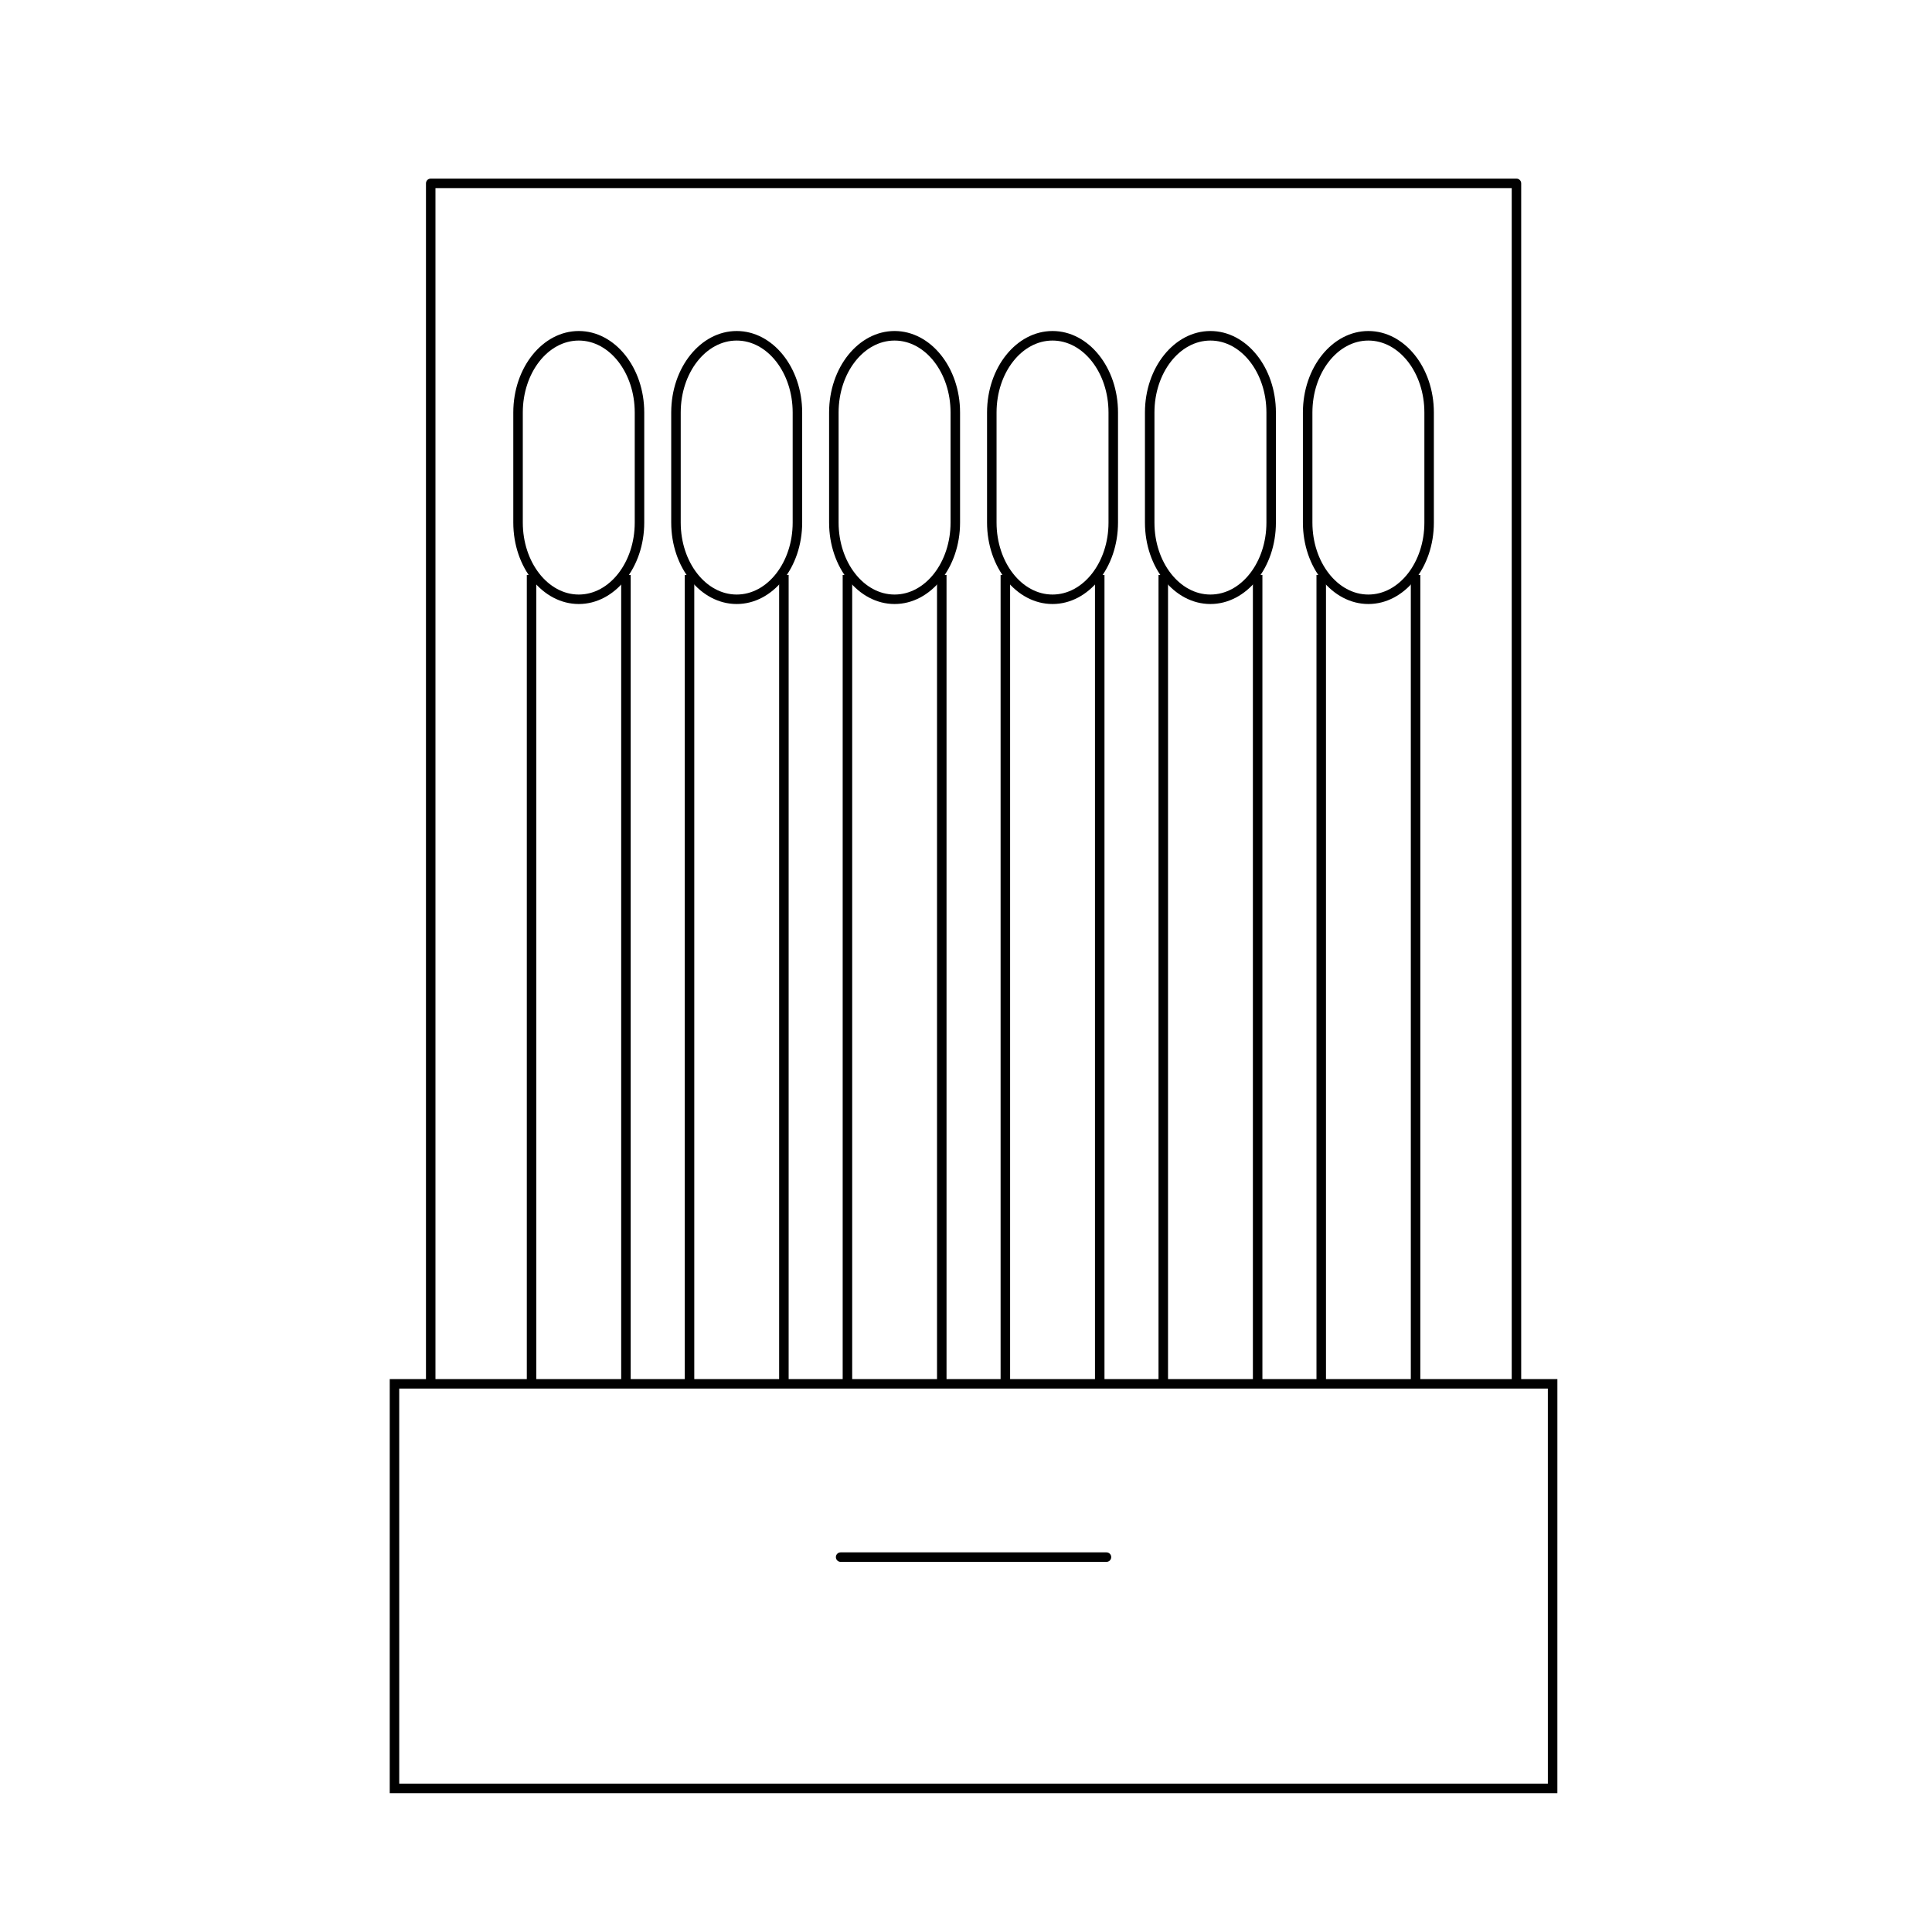 <?xml version="1.0" encoding="UTF-8"?>
<!-- Uploaded to: SVG Repo, www.svgrepo.com, Generator: SVG Repo Mixer Tools -->
<svg fill="#000000" width="800px" height="800px" version="1.1" viewBox="144 144 512 512" xmlns="http://www.w3.org/2000/svg">
 <g>
  <path d="m545.88 511.46c-0.695 0-1.258-0.562-1.258-1.258v-316.35h-285.22v316.35c0 0.695-0.562 1.258-1.258 1.258s-1.258-0.562-1.258-1.258v-317.61c0-0.695 0.562-1.258 1.258-1.258h287.73c0.695 0 1.258 0.562 1.258 1.258v317.61c0.004 0.691-0.562 1.25-1.258 1.25z"/>
  <path d="m297.38 304.07c-9.566 0-17.352-9.684-17.352-21.582v-29.176c0-11.906 7.785-21.59 17.352-21.59s17.352 9.684 17.352 21.59v29.176c0 11.906-7.785 21.582-17.352 21.582zm0-69.82c-8.184 0-14.832 8.555-14.832 19.07v29.176c0 10.508 6.656 19.062 14.832 19.062 8.176 0 14.832-8.555 14.832-19.062v-29.176c0-10.516-6.656-19.07-14.832-19.07z"/>
  <path d="m339.23 304.07c-9.566 0-17.352-9.684-17.352-21.582v-29.176c0-11.906 7.785-21.59 17.352-21.59 9.574 0 17.355 9.684 17.355 21.59v29.176c0 11.906-7.789 21.582-17.355 21.582zm0-69.82c-8.184 0-14.832 8.555-14.832 19.07v29.176c0 10.508 6.656 19.062 14.832 19.062 8.184 0 14.836-8.555 14.836-19.062v-29.176c0-10.516-6.656-19.07-14.836-19.07z"/>
  <path d="m381.07 304.07c-9.566 0-17.352-9.684-17.352-21.582v-29.176c0-11.906 7.785-21.59 17.352-21.59 9.574 0 17.355 9.684 17.355 21.59v29.176c0.004 11.906-7.781 21.582-17.355 21.582zm0-69.82c-8.184 0-14.832 8.555-14.832 19.07v29.176c0 10.508 6.656 19.062 14.832 19.062 8.184 0 14.836-8.555 14.836-19.062v-29.176c0.004-10.516-6.652-19.07-14.836-19.07z"/>
  <path d="m422.93 304.07c-9.566 0-17.352-9.684-17.352-21.582v-29.176c0-11.906 7.785-21.59 17.352-21.59 9.574 0 17.355 9.684 17.355 21.59v29.176c0 11.906-7.785 21.582-17.355 21.582zm0-69.82c-8.184 0-14.832 8.555-14.832 19.07v29.176c0 10.508 6.656 19.062 14.832 19.062 8.184 0 14.836-8.555 14.836-19.062v-29.176c0-10.516-6.656-19.07-14.836-19.07z"/>
  <path d="m464.77 304.07c-9.562 0-17.348-9.684-17.348-21.582v-29.176c0-11.906 7.785-21.59 17.348-21.59 9.574 0 17.359 9.684 17.359 21.59v29.176c0.008 11.906-7.781 21.582-17.359 21.582zm0-69.82c-8.176 0-14.828 8.555-14.828 19.07v29.176c0 10.508 6.648 19.062 14.828 19.062 8.188 0 14.844-8.555 14.844-19.062v-29.176c0.004-10.516-6.656-19.07-14.844-19.07z"/>
  <path d="m506.63 304.07c-9.562 0-17.348-9.684-17.348-21.582v-29.176c0-11.906 7.785-21.59 17.348-21.59 9.574 0 17.359 9.684 17.359 21.59v29.176c0.004 11.906-7.785 21.582-17.359 21.582zm0-69.82c-8.176 0-14.828 8.555-14.828 19.07v29.176c0 10.508 6.648 19.062 14.828 19.062 8.188 0 14.844-8.555 14.844-19.062v-29.176c0-10.516-6.656-19.07-14.844-19.07z"/>
  <path d="m283.61 296.36h2.519v214.38h-2.519z"/>
  <path d="m308.62 296.36h2.519v214.38h-2.519z"/>
  <path d="m350.48 296.36h2.519v214.38h-2.519z"/>
  <path d="m325.47 296.36h2.519v214.38h-2.519z"/>
  <path d="m392.32 296.36h2.519v214.38h-2.519z"/>
  <path d="m367.32 296.36h2.519v214.38h-2.519z"/>
  <path d="m434.18 296.36h2.519v214.38h-2.519z"/>
  <path d="m409.17 296.36h2.519v214.38h-2.519z"/>
  <path d="m451.02 296.36h2.519v214.38h-2.519z"/>
  <path d="m476.03 296.36h2.519v214.38h-2.519z"/>
  <path d="m492.88 296.36h2.519v214.38h-2.519z"/>
  <path d="m517.88 296.36h2.519v214.38h-2.519z"/>
  <path d="m556.72 619.21h-309.44l0.004-109.74h309.44zm-306.92-2.519h304.4l-0.004-104.7h-304.4z"/>
  <path d="m437.23 557.91h-70.457c-0.695 0-1.258-0.562-1.258-1.258 0-0.695 0.562-1.258 1.258-1.258h70.453c0.695 0 1.258 0.562 1.258 1.258 0 0.695-0.559 1.258-1.254 1.258z"/>
 </g>
</svg>